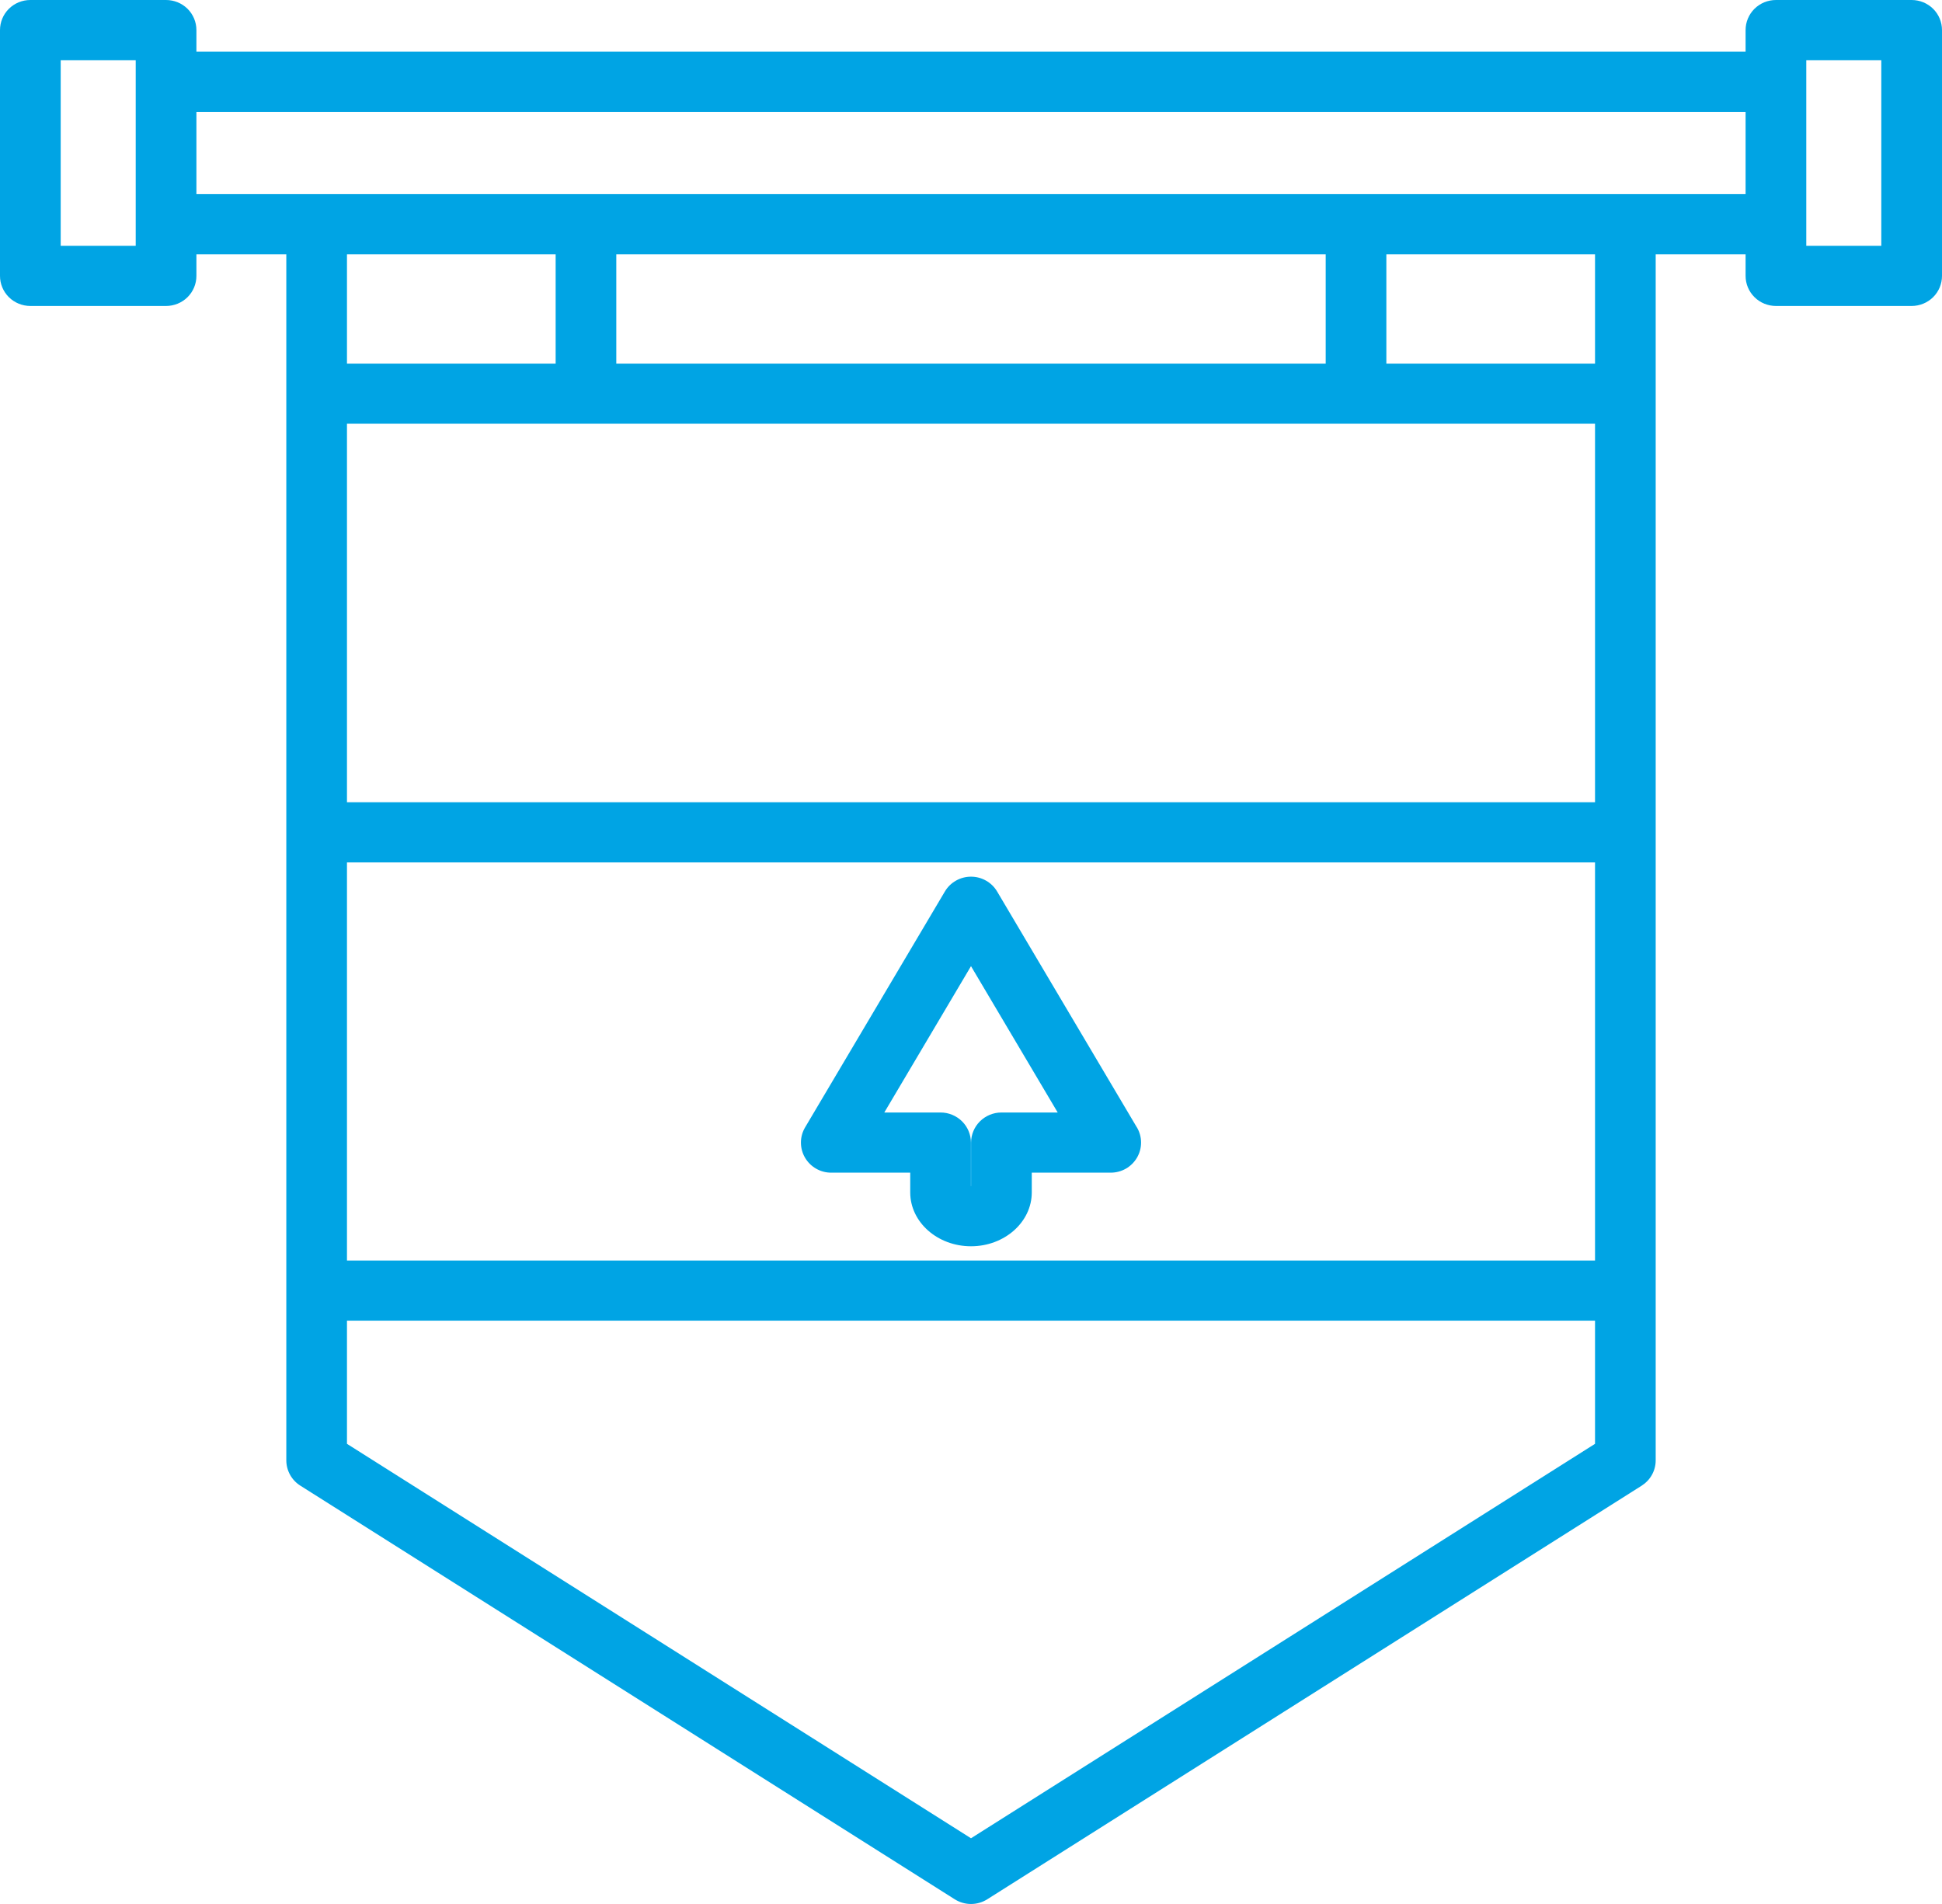 <svg xmlns="http://www.w3.org/2000/svg" width="51" height="50" viewBox="0 0 51 50" fill="none"><path d="M50.203 0H46.639C46.428 0 46.225 0.083 46.075 0.231C45.926 0.379 45.842 0.58 45.842 0.79V1.357H5.158V0.79C5.158 0.58 5.074 0.379 4.925 0.231C4.775 0.083 4.572 0 4.361 0H0.797C0.586 0 0.383 0.083 0.233 0.231C0.084 0.379 0 0.58 0 0.79L0 7.246C0 7.455 0.084 7.656 0.233 7.804C0.383 7.952 0.586 8.035 0.797 8.035H4.361C4.572 8.035 4.775 7.952 4.925 7.804C5.074 7.656 5.158 7.455 5.158 7.246V6.678H7.519V38.348C7.519 38.481 7.553 38.612 7.617 38.728C7.681 38.844 7.774 38.943 7.887 39.014L25.072 49.876C25.2 49.957 25.348 50 25.5 50C25.652 50 25.8 49.957 25.928 49.876L43.113 39.015C43.226 38.943 43.319 38.845 43.383 38.729C43.448 38.612 43.481 38.482 43.481 38.349V10.338V6.678H45.842V7.246C45.842 7.455 45.926 7.656 46.076 7.804C46.225 7.952 46.428 8.035 46.639 8.035H50.203C50.414 8.035 50.617 7.952 50.767 7.804C50.916 7.656 51 7.455 51 7.246V0.79C51 0.58 50.916 0.379 50.767 0.231C50.617 0.083 50.414 0 50.203 0ZM3.564 6.456H1.594V1.58H3.564V6.456ZM14.592 6.678V9.548H9.112V6.678H14.592ZM9.112 22.648H41.888V33.103H9.112V22.648ZM41.888 21.068H9.112V11.128H41.888V21.068ZM16.185 9.548V6.678H34.815V9.548H16.185ZM25.5 48.274L9.112 37.916V34.682H41.888V37.916L25.5 48.274ZM41.888 9.548H36.408V6.678H41.888V9.548ZM5.158 5.099V2.937H45.842V5.099H5.158ZM49.406 6.456H47.436V1.58H49.406V6.456ZM29.856 29.606L26.187 23.413C26.117 23.294 26.017 23.195 25.896 23.127C25.776 23.058 25.639 23.022 25.5 23.022C25.361 23.022 25.224 23.058 25.104 23.127C24.983 23.195 24.883 23.294 24.813 23.413L21.143 29.606C21.072 29.726 21.034 29.862 21.034 30.001C21.033 30.14 21.069 30.277 21.139 30.398C21.209 30.519 21.309 30.619 21.431 30.689C21.552 30.759 21.69 30.796 21.831 30.795H23.904V31.314C23.904 32.094 24.62 32.728 25.5 32.728C26.38 32.728 27.096 32.093 27.096 31.314V30.795H29.169C29.31 30.795 29.448 30.758 29.569 30.689C29.691 30.619 29.791 30.518 29.861 30.398C29.931 30.277 29.967 30.14 29.966 30.001C29.966 29.862 29.928 29.725 29.857 29.605L29.856 29.606ZM26.299 29.215C26.087 29.215 25.885 29.299 25.735 29.447C25.586 29.595 25.502 29.796 25.502 30.005V31.148H25.498V30.005C25.498 29.796 25.414 29.595 25.265 29.447C25.115 29.299 24.913 29.215 24.701 29.215H23.223L25.5 25.372L27.777 29.215H26.299Z" fill="#00A4E4"></path></svg>